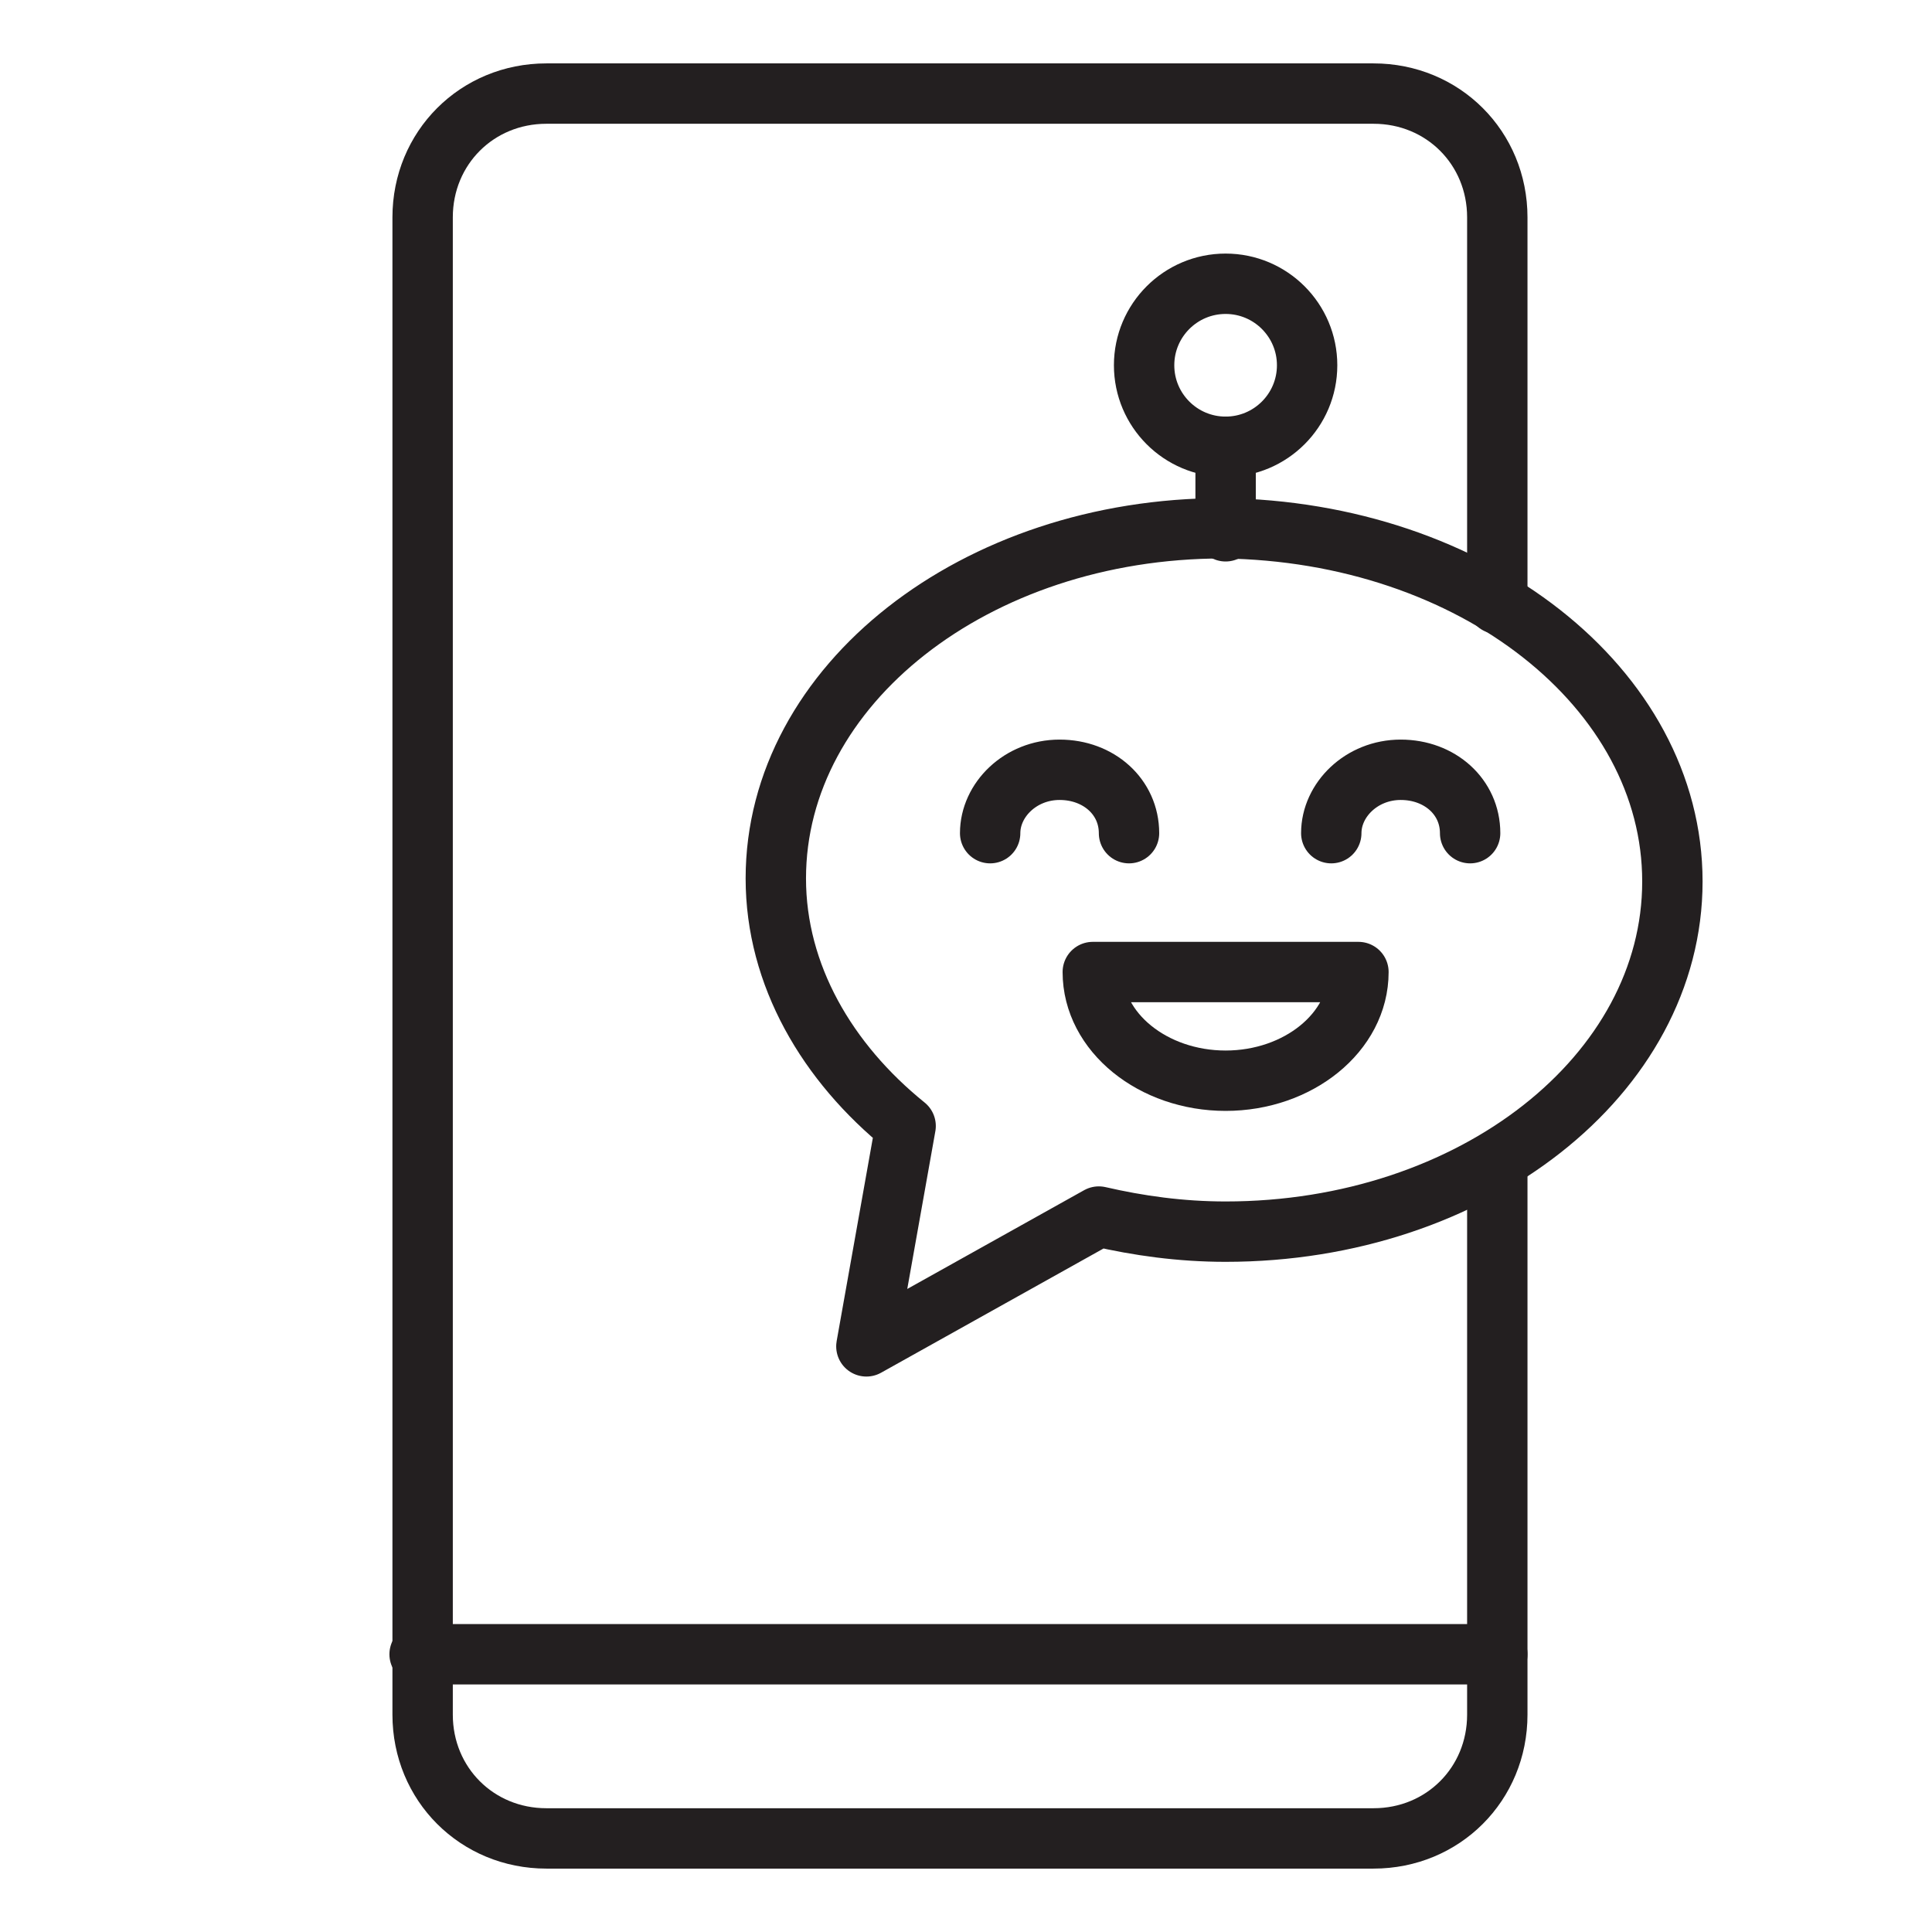 <svg width="48" height="48" viewBox="0 0 48 48" fill="none" xmlns="http://www.w3.org/2000/svg">
<path d="M37.2 28.875V42.6C37.2 44.325 35.85 45.675 34.125 45.675H13.575C11.85 45.675 10.5 44.325 10.5 42.6V5.4C10.5 3.675 11.85 2.325 13.575 2.325H34.125C35.85 2.325 37.2 3.675 37.2 5.4V15" stroke="#231F20" stroke-width="1.5" stroke-miterlimit="10" stroke-linecap="round" stroke-linejoin="round"/>
<path d="M41.55 21.9C41.55 26.7 36.6 30.6 30.45 30.6C29.325 30.6 28.275 30.45 27.3 30.225L21.525 33.45L22.5 27.975C20.55 26.4 19.275 24.225 19.275 21.825C19.275 17.025 24.225 13.125 30.375 13.125C36.6 13.2 41.55 17.1 41.55 21.9Z" stroke="#231F20" stroke-width="1.5" stroke-miterlimit="10" stroke-linecap="round" stroke-linejoin="round"/>
<path d="M33.075 20.7C33.075 19.875 33.825 19.125 34.8 19.125C35.775 19.125 36.525 19.8 36.525 20.7" stroke="#231F20" stroke-width="1.5" stroke-miterlimit="10" stroke-linecap="round" stroke-linejoin="round"/>
<path d="M24.6 20.7C24.6 19.875 25.35 19.125 26.325 19.125C27.3 19.125 28.05 19.8 28.05 20.7" stroke="#231F20" stroke-width="1.5" stroke-miterlimit="10" stroke-linecap="round" stroke-linejoin="round"/>
<path d="M33.75 24.15C33.75 25.65 32.25 26.85 30.45 26.85C28.65 26.85 27.15 25.65 27.15 24.15H33.75Z" stroke="#231F20" stroke-width="1.5" stroke-miterlimit="10" stroke-linecap="round" stroke-linejoin="round"/>
<path d="M10.425 41.1H37.2" stroke="#231F20" stroke-width="1.5" stroke-miterlimit="10" stroke-linecap="round" stroke-linejoin="round"/>
<path d="M30.45 13.2V11.1" stroke="#231F20" stroke-width="1.5" stroke-miterlimit="10" stroke-linecap="round" stroke-linejoin="round"/>
<path d="M30.45 11.1C31.568 11.1 32.475 10.193 32.475 9.075C32.475 7.957 31.568 7.05 30.45 7.05C29.332 7.05 28.425 7.957 28.425 9.075C28.425 10.193 29.332 11.1 30.45 11.1Z" stroke="#231F20" stroke-width="1.5" stroke-miterlimit="10" stroke-linecap="round" stroke-linejoin="round"/>
</svg>
